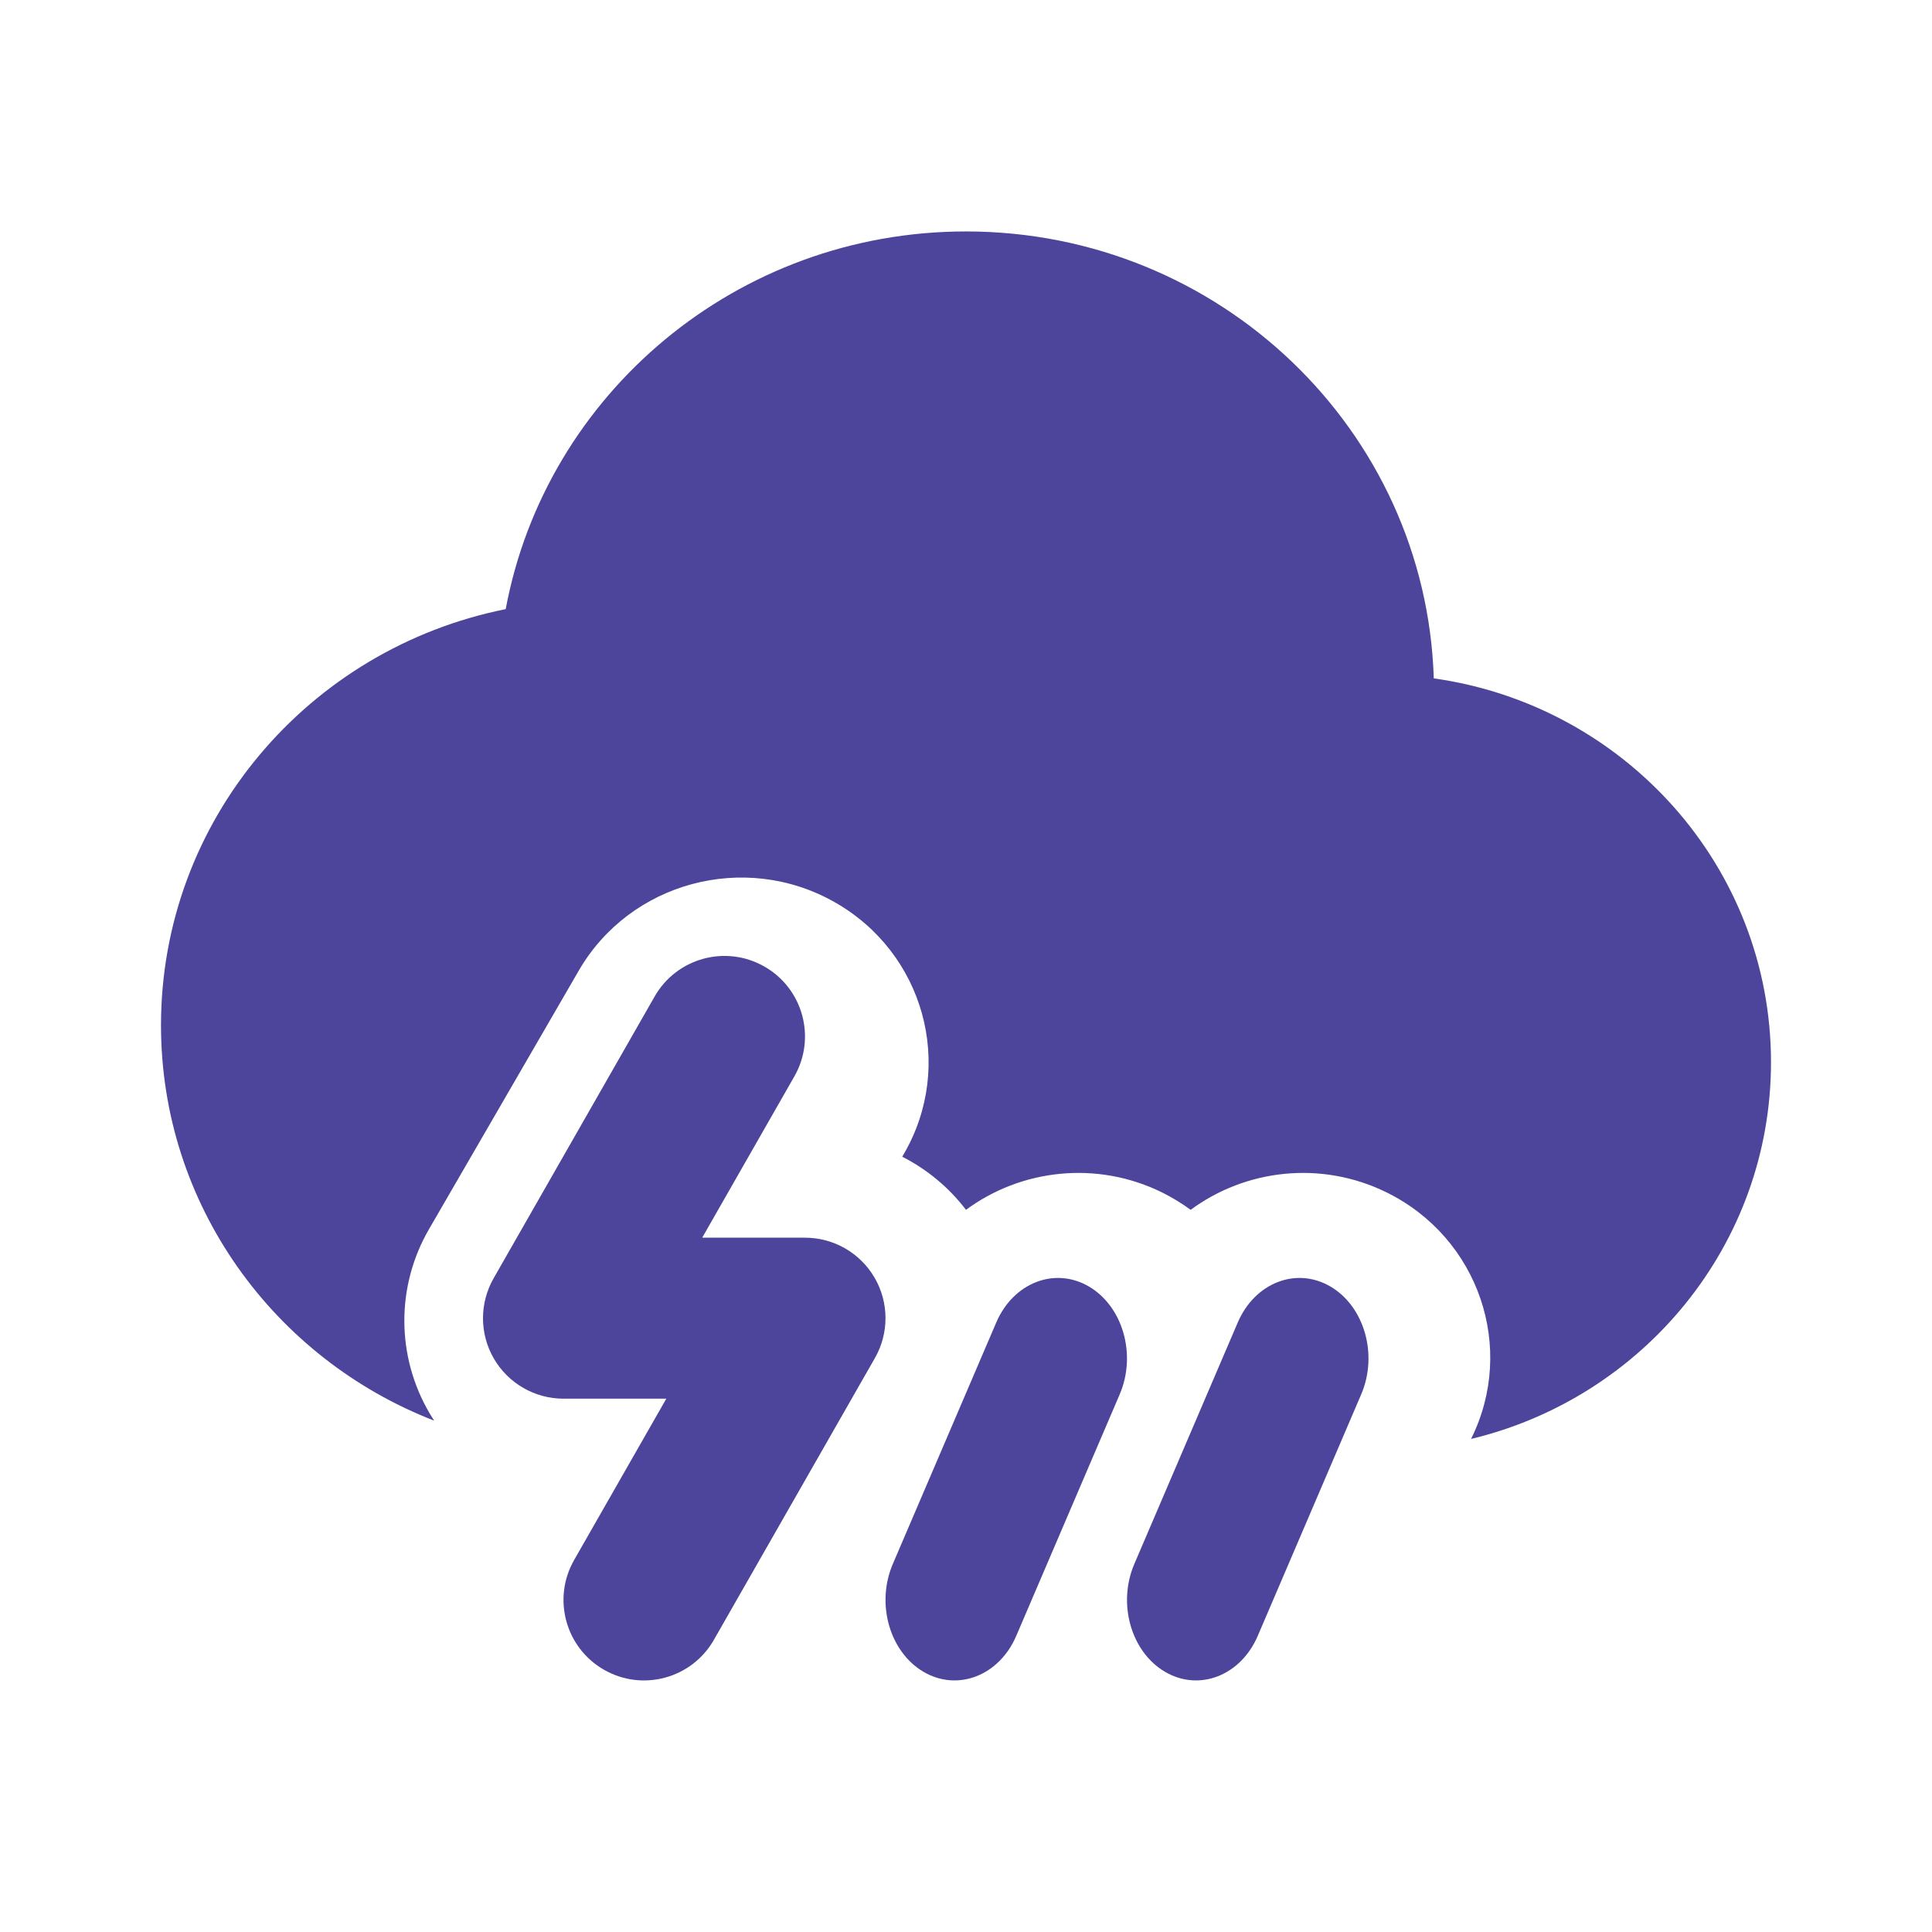 <svg width="24" height="24" viewBox="0 0 24 24" fill="none" xmlns="http://www.w3.org/2000/svg">
<path d="M9.868 13.371C10.142 12.892 9.976 12.281 9.496 12.007C9.017 11.733 8.406 11.899 8.132 12.379L6.132 15.879C5.955 16.189 5.956 16.569 6.135 16.877C6.314 17.185 6.644 17.375 7 17.375H8.277L7.132 19.379C6.858 19.858 7.024 20.469 7.504 20.743C7.983 21.017 8.594 20.851 8.868 20.371L10.868 16.871C11.045 16.562 11.044 16.181 10.865 15.873C10.686 15.565 10.357 15.375 10 15.375H8.723L9.868 13.371Z" fill="#4D459B"/>
<path d="M13.909 17.322C14.121 16.828 13.949 16.228 13.526 15.981C13.103 15.734 12.588 15.934 12.376 16.428L11.091 19.428C10.879 19.922 11.051 20.522 11.474 20.769C11.897 21.016 12.412 20.816 12.624 20.322L13.909 17.322Z" fill="#4D459B"/>
<path d="M16.909 17.322C17.121 16.828 16.949 16.228 16.526 15.981C16.103 15.734 15.588 15.934 15.376 16.428L14.091 19.428C13.879 19.922 14.051 20.522 14.474 20.769C14.897 21.016 15.412 20.816 15.624 20.322L16.909 17.322Z" fill="#4D459B"/>
<path d="M2 12.736C2 10.184 3.839 8.055 6.282 7.567C6.779 4.897 9.15 2.875 12 2.875C15.15 2.875 17.714 5.345 17.811 8.427C20.179 8.76 22 10.768 22 13.195C22 15.462 20.412 17.363 18.274 17.875C18.837 16.745 18.37 15.377 17.226 14.813C16.412 14.412 15.473 14.525 14.791 15.029C14.681 14.948 14.562 14.876 14.436 14.813C13.621 14.412 12.682 14.525 12 15.029C11.788 14.751 11.516 14.526 11.208 14.369L11.229 14.333C11.866 13.233 11.478 11.832 10.363 11.204C9.248 10.575 7.827 10.958 7.19 12.057L5.33 15.268C4.918 15.978 4.921 16.85 5.337 17.557C5.356 17.588 5.374 17.618 5.394 17.648C3.407 16.878 2 14.969 2 12.736Z" fill="#4D459B"/>
</svg>
